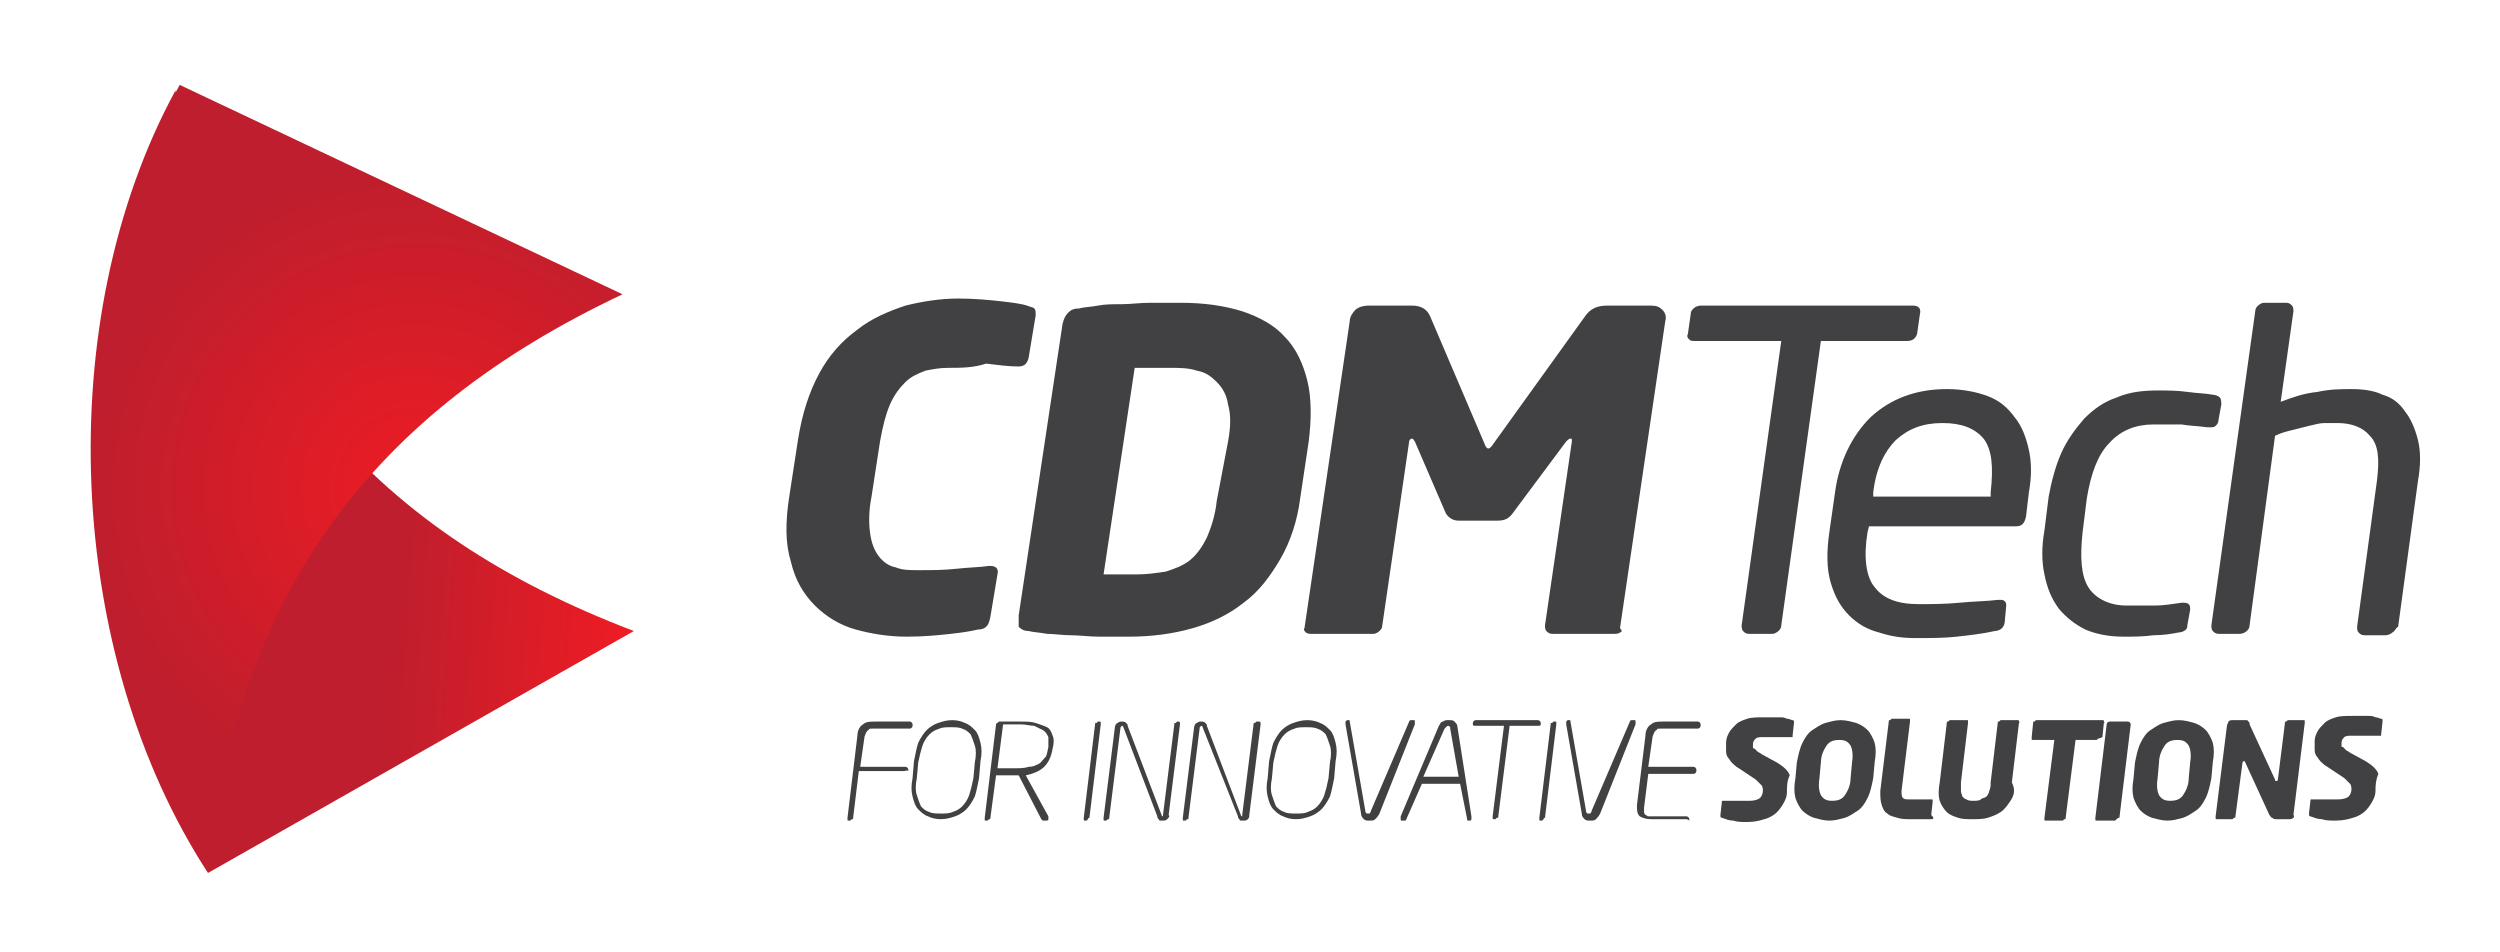 <?xml version="1.0" encoding="utf-8"?>
<!-- Generator: Adobe Illustrator 18.0.0, SVG Export Plug-In . SVG Version: 6.00 Build 0)  -->
<!DOCTYPE svg PUBLIC "-//W3C//DTD SVG 1.1//EN" "http://www.w3.org/Graphics/SVG/1.1/DTD/svg11.dtd">
<svg version="1.1" id="Layer_1" xmlns="http://www.w3.org/2000/svg" xmlns:xlink="http://www.w3.org/1999/xlink" x="0px" y="0px"
	 viewBox="0 0 176.7 67.3" enable-background="new 0 0 176.7 67.3" xml:space="preserve">
<path fill="#414042" d="M69.7,44.3c-0.1,0.1-0.3,0.2-0.6,0.2c-0.4,0.1-1,0.2-1.9,0.3c-0.9,0.1-1.9,0.2-3.1,0.2
	c-1.3,0-2.5-0.2-3.6-0.5c-1.1-0.3-2.1-0.9-2.9-1.7c-0.8-0.8-1.4-1.8-1.7-3.1c-0.4-1.3-0.4-2.8-0.1-4.7l0.6-3.9
	c0.3-1.9,0.8-3.4,1.5-4.7c0.7-1.3,1.6-2.3,2.7-3.1c1-0.8,2.2-1.3,3.4-1.7c1.2-0.3,2.5-0.5,3.7-0.5c1.2,0,2.2,0.1,3.1,0.2
	c0.9,0.1,1.5,0.2,1.8,0.3c0.2,0.1,0.4,0.1,0.5,0.2c0.1,0.1,0.1,0.2,0.1,0.5l-0.5,3c-0.1,0.4-0.3,0.6-0.7,0.6h-0.1
	c-0.6,0-1.4-0.1-2.2-0.2C68.8,26,67.9,26,67,26c-0.6,0-1.1,0.1-1.6,0.2c-0.5,0.2-1,0.4-1.4,0.8c-0.4,0.4-0.8,0.9-1.1,1.6
	c-0.3,0.7-0.5,1.5-0.7,2.6l-0.6,3.9c-0.2,1-0.2,1.9-0.1,2.6c0.1,0.7,0.3,1.2,0.6,1.6c0.3,0.4,0.7,0.7,1.2,0.8c0.5,0.2,1,0.2,1.6,0.2
	c0.9,0,1.8,0,2.7-0.1c0.9-0.1,1.6-0.1,2.3-0.2h0.1c0.4,0,0.6,0.2,0.5,0.6l-0.5,3C69.9,44.1,69.8,44.2,69.7,44.3"/>
<path fill="#414042" d="M91.9,35.2c-0.2,1.6-0.7,3.1-1.4,4.3c-0.7,1.2-1.5,2.3-2.6,3.1c-1,0.8-2.2,1.4-3.6,1.8
	c-1.4,0.4-2.9,0.6-4.5,0.6c-0.7,0-1.4,0-2.1,0c-0.7,0-1.4-0.1-2-0.1c-0.6,0-1.2-0.1-1.7-0.1c-0.5-0.1-0.9-0.1-1.3-0.2
	c-0.3,0-0.5-0.1-0.7-0.3C72,44.2,72,43.9,72,43.5l3.1-20.6c0.1-0.4,0.2-0.6,0.4-0.8c0.2-0.2,0.4-0.3,0.8-0.3
	c0.3-0.1,0.8-0.1,1.3-0.2c0.5-0.1,1.1-0.1,1.7-0.1c0.6,0,1.3-0.1,2-0.1c0.7,0,1.4,0,2.1,0c1.7,0,3.1,0.2,4.4,0.6
	c1.2,0.4,2.3,1,3,1.8c0.8,0.8,1.3,1.9,1.6,3.1c0.3,1.2,0.3,2.7,0.1,4.3L91.9,35.2z M86.8,31.2c0.2-1.1,0.2-1.9,0-2.6
	c-0.1-0.7-0.4-1.2-0.8-1.6c-0.4-0.4-0.8-0.7-1.4-0.8c-0.6-0.2-1.2-0.2-2-0.2c-0.4,0-0.9,0-1.3,0c-0.5,0-0.8,0-1.1,0l-2.2,14.6
	c0.2,0,0.6,0,1,0c0.5,0,0.9,0,1.3,0c0.8,0,1.4-0.1,2.1-0.2c0.6-0.2,1.2-0.4,1.7-0.8c0.5-0.4,0.9-1,1.2-1.6c0.3-0.7,0.6-1.6,0.7-2.6
	L86.8,31.2z"/>
<path fill="#414042" d="M114.5,44.7c-0.1,0.1-0.3,0.1-0.4,0.1h-4.4c-0.2,0-0.3-0.1-0.4-0.2c-0.1-0.1-0.1-0.3-0.1-0.4l1.9-13
	c0-0.2,0-0.2-0.1-0.2c-0.1,0-0.2,0.1-0.3,0.2l-3.8,5.1c-0.3,0.4-0.6,0.5-1.1,0.5h-2.7c-0.4,0-0.7-0.2-0.9-0.5l-2.2-5.1
	c-0.1-0.1-0.1-0.2-0.2-0.2c-0.1,0-0.2,0.1-0.2,0.2l-1.9,13c0,0.2-0.1,0.3-0.2,0.4c-0.1,0.1-0.3,0.2-0.4,0.2h-4.4
	c-0.1,0-0.3,0-0.4-0.1c-0.1-0.1-0.2-0.2-0.1-0.3l3.2-21.7c0-0.3,0.2-0.6,0.4-0.8c0.2-0.2,0.6-0.3,0.9-0.3h3.1c0.7,0,1.1,0.3,1.3,0.8
	l3.8,8.9c0.1,0.3,0.2,0.4,0.3,0.4c0.1,0,0.2-0.1,0.4-0.4l6.4-8.9c0.4-0.6,0.9-0.8,1.6-0.8h3.1c0.4,0,0.6,0.1,0.8,0.3
	c0.2,0.2,0.3,0.5,0.2,0.8l-3.2,21.7C114.7,44.6,114.6,44.7,114.5,44.7"/>
<path fill="#414042" d="M134.8,24.1h-6.1l-2.8,20.1c0,0.2-0.1,0.3-0.2,0.4c-0.1,0.1-0.3,0.2-0.4,0.2h-1.7c-0.2,0-0.3-0.1-0.4-0.2
	c-0.1-0.1-0.1-0.3-0.1-0.4l2.8-20.1h-6.1c-0.2,0-0.3,0-0.4-0.1c-0.1-0.1-0.2-0.2-0.1-0.4l0.2-1.4c0-0.2,0.1-0.3,0.2-0.4
	c0.1-0.1,0.3-0.2,0.5-0.2h15c0.4,0,0.6,0.2,0.5,0.6l-0.2,1.4C135.4,23.9,135.2,24.1,134.8,24.1"/>
<path fill="#414042" d="M143.2,36.5c-0.1,0.5-0.3,0.7-0.7,0.7h-10.4l-0.1,0.4c-0.3,1.8-0.1,3.2,0.5,3.9c0.6,0.8,1.6,1.2,3.1,1.2
	c0.9,0,1.9,0,2.9-0.1c1-0.1,1.9-0.1,2.7-0.2h0.2c0.1,0,0.2,0,0.3,0.1c0.1,0.1,0.1,0.2,0.1,0.3l-0.1,1.1c0,0.2-0.1,0.4-0.2,0.5
	c-0.1,0.1-0.3,0.2-0.5,0.2c-0.9,0.2-1.8,0.3-2.7,0.4c-0.9,0.1-1.9,0.1-2.9,0.1c-0.9,0-1.7-0.1-2.6-0.4c-0.8-0.2-1.5-0.6-2.1-1.2
	c-0.6-0.6-1-1.3-1.3-2.3c-0.3-1-0.3-2.2-0.1-3.6l0.4-2.8c0.3-2.2,1.2-4,2.5-5.3c1.4-1.3,3.2-2,5.4-2c1.1,0,2.1,0.2,2.9,0.5
	c0.8,0.3,1.4,0.8,1.9,1.5c0.5,0.6,0.8,1.4,1,2.3c0.2,0.9,0.2,1.9,0,3L143.2,36.5z M140.7,34.8c0.2-1.8,0.1-3-0.5-3.8
	c-0.6-0.7-1.5-1.1-2.9-1.1c-1.4,0-2.4,0.4-3.3,1.2c-0.8,0.8-1.4,2-1.6,3.7l0,0.3h8.3L140.7,34.8z"/>
<path fill="#414042" d="M154.5,44.5c-0.1,0.1-0.3,0.2-0.5,0.2c-0.5,0.1-1.1,0.2-1.8,0.2c-0.7,0.1-1.4,0.1-2.1,0.1
	c-1.1,0-2-0.2-2.7-0.5c-0.8-0.4-1.4-0.9-1.9-1.5c-0.5-0.7-0.8-1.4-1-2.4c-0.2-0.9-0.2-2,0-3.1l0.3-2.4c0.2-1.1,0.5-2.2,0.9-3.1
	c0.4-0.9,1-1.7,1.6-2.4c0.7-0.7,1.4-1.2,2.3-1.5c0.9-0.4,1.9-0.5,2.9-0.5c0.7,0,1.4,0,2.1,0.1c0.7,0.1,1.3,0.1,1.8,0.2
	c0.2,0,0.4,0.1,0.5,0.2c0.1,0.1,0.1,0.3,0.1,0.5l-0.2,1.1c0,0.2-0.1,0.3-0.2,0.4c-0.1,0.1-0.2,0.1-0.4,0.1H156
	c-0.7-0.1-1.3-0.1-1.8-0.2c-0.6,0-1.2,0-2,0c-1.2,0-2.3,0.4-3.1,1.3c-0.8,0.8-1.3,2.1-1.6,3.9l-0.3,2.4c-0.2,1.8-0.1,3.1,0.4,3.9
	c0.5,0.8,1.5,1.3,2.7,1.3c0.8,0,1.4,0,2,0c0.6,0,1.2-0.1,1.9-0.2h0.1c0.1,0,0.3,0,0.4,0.1c0.1,0.1,0.1,0.2,0.1,0.4l-0.2,1.1
	C154.6,44.3,154.6,44.4,154.5,44.5"/>
<path fill="#414042" d="M169.1,44.7c-0.1,0.1-0.3,0.2-0.5,0.2h-1.5c-0.2,0-0.3-0.1-0.4-0.2c-0.1-0.1-0.1-0.3-0.1-0.4l1.4-10.3
	c0.2-1.6,0.1-2.6-0.5-3.2c-0.5-0.6-1.3-0.9-2.3-0.9c-0.2,0-0.5,0-0.9,0c-0.3,0-0.7,0.1-1.1,0.2c-0.4,0.1-0.8,0.2-1.2,0.3
	c-0.4,0.1-0.8,0.2-1.2,0.4L159,44.2c0,0.2-0.1,0.3-0.2,0.4c-0.1,0.1-0.3,0.2-0.5,0.2h-1.5c-0.2,0-0.3-0.1-0.4-0.2
	c-0.1-0.1-0.1-0.3-0.1-0.4l3.1-22.2c0-0.2,0.1-0.3,0.2-0.4c0.1-0.1,0.3-0.2,0.4-0.2h1.6c0.2,0,0.3,0.1,0.4,0.2
	c0.1,0.1,0.1,0.3,0.1,0.4l-0.9,6.4c0.8-0.3,1.6-0.6,2.6-0.7c0.9-0.2,1.7-0.2,2.4-0.2c0.8,0,1.6,0.1,2.2,0.4c0.7,0.2,1.2,0.6,1.6,1.2
	c0.4,0.5,0.7,1.2,0.9,2c0.2,0.8,0.2,1.8,0,2.9l-1.4,10.3C169.3,44.4,169.3,44.6,169.1,44.7"/>
<g>
	<defs>
		<path id="SVGID_1_" d="M14.7,61.7l30.1-17.1c-18.4-7-28.5-18.9-32.4-38.2C3.6,22.6,4.6,46.2,14.7,61.7"/>
	</defs>
	<clipPath id="SVGID_2_">
		<use xlink:href="#SVGID_1_"  overflow="visible"/>
	</clipPath>
	
		<linearGradient id="SVGID_3_" gradientUnits="userSpaceOnUse" x1="-2857.462" y1="658.331" x2="-2857.362" y2="658.331" gradientTransform="matrix(-165.028 -10.647 -10.647 165.028 -464506.594 -139030.781)">
		<stop  offset="0" style="stop-color:#ED1C24"/>
		<stop  offset="1" style="stop-color:#BE1E2D"/>
	</linearGradient>
	<polygon clip-path="url(#SVGID_2_)" fill="url(#SVGID_3_)" points="44.7,64.3 0.1,61.4 3.8,3.7 48.4,6.5 	"/>
</g>
<g>
	<g>
		<defs>
			<rect id="SVGID_4_" x="6.5" y="6" width="37.5" height="55.4"/>
		</defs>
		<clipPath id="SVGID_5_">
			<use xlink:href="#SVGID_4_"  overflow="visible"/>
		</clipPath>
		<g clip-path="url(#SVGID_5_)">
			<defs>
				<path id="SVGID_6_" d="M44,20.8c-17.8,8.4-27,21-29.4,40.6C4.6,45.8,3.8,22.2,12.7,6L44,20.8z"/>
			</defs>
			<clipPath id="SVGID_7_">
				<use xlink:href="#SVGID_6_"  overflow="visible"/>
			</clipPath>
			
				<radialGradient id="SVGID_8_" cx="-2840.633" cy="658.951" r="0.1" gradientTransform="matrix(236.278 0 0 -236.278 671204.562 155729.25)" gradientUnits="userSpaceOnUse">
				<stop  offset="0" style="stop-color:#ED1C24"/>
				<stop  offset="8.724620e-004" style="stop-color:#ED1C24"/>
				<stop  offset="1" style="stop-color:#BE1E2D"/>
			</radialGradient>
			<rect x="3.8" y="6" clip-path="url(#SVGID_7_)" fill="url(#SVGID_8_)" width="40.2" height="55.4"/>
		</g>
	</g>
</g>
<g>
	<path fill="#414042" d="M63.9,54.5h-3.2l-0.4,3.3c0,0.1,0,0.1-0.1,0.1c0,0-0.1,0.1-0.1,0.1h-0.1c-0.1,0-0.1,0-0.1-0.1
		c0,0,0-0.1,0-0.1l0.7-5.8c0-0.4,0.2-0.7,0.4-0.8c0.2-0.2,0.5-0.2,0.9-0.2h2.4c0.1,0,0.2,0.1,0.2,0.2l0,0.1c0,0.1-0.1,0.2-0.2,0.2
		h-2.4c-0.1,0-0.2,0-0.3,0c-0.1,0-0.2,0-0.2,0.1c-0.1,0-0.1,0.1-0.2,0.2c0,0.1-0.1,0.2-0.1,0.3l-0.3,2.1h3.2c0.1,0,0.2,0.1,0.2,0.2
		l0,0.1C64.1,54.4,64,54.5,63.9,54.5z"/>
	<path fill="#414042" d="M69.2,55c-0.1,0.5-0.2,1-0.3,1.3c-0.2,0.4-0.4,0.7-0.6,0.9c-0.2,0.2-0.5,0.4-0.8,0.5
		c-0.3,0.1-0.6,0.2-1,0.2c-0.4,0-0.7-0.1-0.9-0.2c-0.3-0.1-0.5-0.3-0.7-0.5c-0.2-0.2-0.3-0.5-0.4-0.9c-0.1-0.4-0.1-0.8,0-1.3
		l0.1-1.2c0.1-0.5,0.2-1,0.3-1.3c0.2-0.4,0.4-0.7,0.6-0.9c0.2-0.2,0.5-0.4,0.8-0.5c0.3-0.1,0.6-0.2,1-0.2c0.4,0,0.7,0.1,0.9,0.2
		c0.3,0.1,0.5,0.3,0.7,0.5c0.2,0.2,0.3,0.5,0.4,0.9c0.1,0.4,0.1,0.8,0,1.3L69.2,55z M68.9,53.9c0.1-0.5,0.1-0.9,0-1.2
		c-0.1-0.3-0.2-0.6-0.3-0.8c-0.2-0.2-0.3-0.3-0.6-0.4c-0.2-0.1-0.5-0.1-0.8-0.1c-0.3,0-0.6,0-0.8,0.1c-0.3,0.1-0.5,0.2-0.7,0.4
		c-0.2,0.2-0.4,0.5-0.5,0.8c-0.1,0.3-0.2,0.7-0.3,1.2L64.8,55c-0.1,0.5-0.1,0.9,0,1.2c0.1,0.3,0.2,0.6,0.3,0.8
		c0.2,0.2,0.3,0.3,0.6,0.4c0.2,0.1,0.5,0.1,0.8,0.1c0.3,0,0.6,0,0.8-0.1c0.3-0.1,0.5-0.2,0.7-0.4c0.2-0.2,0.4-0.5,0.5-0.8
		c0.1-0.3,0.2-0.7,0.3-1.2L68.9,53.9z"/>
	<path fill="#414042" d="M74.1,57.7c0,0.1,0,0.1,0,0.2c0,0.1-0.1,0.1-0.2,0.1h-0.1c0,0-0.1,0-0.1,0c0,0,0,0-0.1-0.1l-1.6-3.1
		c-0.1,0-0.2,0-0.2,0c0,0-0.1,0-0.2,0h-0.7c-0.2,0-0.3,0-0.5,0l-0.4,3c0,0.1,0,0.1-0.1,0.1c0,0-0.1,0.1-0.1,0.1h-0.1
		c-0.1,0-0.1,0-0.1-0.1c0,0,0-0.1,0-0.1l0.8-6.6c0,0,0-0.1,0.1-0.1c0,0,0.1-0.1,0.1-0.1c0.1,0,0.2,0,0.3,0c0.1,0,0.3,0,0.4,0
		c0.1,0,0.3,0,0.4,0c0.1,0,0.3,0,0.4,0c0.4,0,0.8,0,1.1,0.1c0.3,0.1,0.6,0.2,0.8,0.3s0.3,0.3,0.4,0.6c0.1,0.2,0.1,0.5,0,0.9l0,0
		c-0.1,0.6-0.3,1-0.6,1.3c-0.3,0.3-0.8,0.5-1.3,0.6L74.1,57.7z M74.1,52.8c0-0.3,0-0.5,0-0.7c-0.1-0.2-0.2-0.4-0.4-0.5
		c-0.2-0.1-0.4-0.2-0.6-0.3c-0.3,0-0.6-0.1-0.9-0.1c-0.2,0-0.4,0-0.7,0c-0.2,0-0.4,0-0.6,0l-0.4,3.1c0.1,0,0.1,0,0.3,0
		c0.1,0,0.2,0,0.3,0c0.1,0,0.2,0,0.3,0c0.1,0,0.2,0,0.3,0c0.4,0,0.7,0,1-0.1c0.3,0,0.5-0.1,0.7-0.2c0.2-0.1,0.3-0.3,0.5-0.5
		C74,53.4,74,53.2,74.1,52.8L74.1,52.8z"/>
	<path fill="#414042" d="M76.9,57.9c0,0-0.1,0.1-0.1,0.1h-0.1c-0.1,0-0.1,0-0.1-0.1c0,0,0-0.1,0-0.1l0.8-6.6c0-0.1,0-0.1,0.1-0.1
		c0,0,0.1-0.1,0.1-0.1h0.1c0.1,0,0.1,0,0.1,0.1c0,0,0,0.1,0,0.1l-0.8,6.6C76.9,57.8,76.9,57.9,76.9,57.9z"/>
	<path fill="#414042" d="M82.5,57.9C82.4,58,82.3,58,82.2,58c-0.1,0-0.1,0-0.2,0c0,0-0.1,0-0.1-0.1c-0.1-0.1-0.1-0.1-0.1-0.2
		l-2.4-6.3c0,0,0-0.1-0.1-0.1c0,0,0,0-0.1,0.1l-0.8,6.4c0,0.1,0,0.1-0.1,0.1c0,0-0.1,0.1-0.1,0.1h-0.1c-0.1,0-0.1,0-0.1-0.1
		c0,0,0-0.1,0-0.1l0.8-6.4c0-0.1,0.1-0.3,0.2-0.3c0.1-0.1,0.2-0.1,0.3-0.1c0.1,0,0.2,0,0.3,0.1c0.1,0.1,0.1,0.1,0.1,0.2l2.4,6.3
		c0,0,0,0.1,0.1,0.1c0,0,0,0,0,0c0,0,0,0,0-0.1l0.8-6.4c0-0.1,0-0.1,0.1-0.1c0,0,0.1-0.1,0.1-0.1h0.1c0,0,0.1,0,0.1,0.1
		c0,0,0,0.1,0,0.1l-0.8,6.4C82.7,57.7,82.6,57.8,82.5,57.9z"/>
	<path fill="#414042" d="M88.2,57.9C88.1,58,88,58,87.9,58c-0.1,0-0.1,0-0.2,0c0,0-0.1,0-0.1-0.1c-0.1-0.1-0.1-0.1-0.1-0.2L85,51.4
		c0,0,0-0.1-0.1-0.1c0,0,0,0-0.1,0.1l-0.8,6.4c0,0.1,0,0.1-0.1,0.1c0,0-0.1,0.1-0.1,0.1h-0.1c-0.1,0-0.1,0-0.1-0.1c0,0,0-0.1,0-0.1
		l0.8-6.4c0-0.1,0.1-0.3,0.2-0.3c0.1-0.1,0.2-0.1,0.3-0.1c0.1,0,0.2,0,0.3,0.1c0.1,0.1,0.1,0.1,0.1,0.2l2.4,6.3c0,0,0,0.1,0.1,0.1
		c0,0,0,0,0,0c0,0,0,0,0-0.1l0.8-6.4c0-0.1,0-0.1,0.1-0.1c0,0,0.1-0.1,0.1-0.1H89c0,0,0.1,0,0.1,0.1c0,0,0,0.1,0,0.1l-0.8,6.4
		C88.3,57.7,88.3,57.8,88.2,57.9z"/>
	<path fill="#414042" d="M94.3,55c-0.1,0.5-0.2,1-0.3,1.3c-0.2,0.4-0.4,0.7-0.6,0.9c-0.2,0.2-0.5,0.4-0.8,0.5
		c-0.3,0.1-0.6,0.2-1,0.2c-0.4,0-0.7-0.1-0.9-0.2c-0.3-0.1-0.5-0.3-0.7-0.5c-0.2-0.2-0.3-0.5-0.4-0.9c-0.1-0.4-0.1-0.8,0-1.3
		l0.1-1.2c0.1-0.5,0.2-1,0.3-1.3c0.2-0.4,0.4-0.7,0.6-0.9c0.2-0.2,0.5-0.4,0.8-0.5c0.3-0.1,0.6-0.2,1-0.2c0.4,0,0.7,0.1,0.9,0.2
		c0.3,0.1,0.5,0.3,0.7,0.5c0.2,0.2,0.3,0.5,0.4,0.9c0.1,0.4,0.1,0.8,0,1.3L94.3,55z M94,53.9c0.1-0.5,0.1-0.9,0-1.2
		c-0.1-0.3-0.2-0.6-0.3-0.8c-0.2-0.2-0.3-0.3-0.6-0.4c-0.2-0.1-0.5-0.1-0.8-0.1c-0.3,0-0.6,0-0.8,0.1c-0.3,0.1-0.5,0.2-0.7,0.4
		c-0.2,0.2-0.4,0.5-0.5,0.8c-0.1,0.3-0.2,0.7-0.3,1.2L89.9,55c-0.1,0.5-0.1,0.9,0,1.2c0.1,0.3,0.2,0.6,0.3,0.8
		c0.2,0.2,0.3,0.3,0.6,0.4c0.2,0.1,0.5,0.1,0.8,0.1c0.3,0,0.6,0,0.8-0.1c0.3-0.1,0.5-0.2,0.7-0.4c0.2-0.2,0.4-0.5,0.5-0.8
		c0.1-0.3,0.2-0.7,0.3-1.2L94,53.9z"/>
	<path fill="#414042" d="M97.5,57.5c-0.1,0.2-0.2,0.3-0.3,0.4C97.1,58,97,58,96.8,58s-0.3,0-0.4-0.1c-0.1-0.1-0.2-0.2-0.2-0.4
		l-1.1-6.3c0-0.1,0-0.1,0-0.2c0,0,0.1-0.1,0.1-0.1h0.1c0.1,0,0.1,0,0.1,0.1l1.1,6.3c0,0.1,0,0.1,0.1,0.2c0,0,0.1,0,0.1,0
		c0.1,0,0.1,0,0.1,0c0,0,0.1-0.1,0.1-0.2l2.7-6.3c0-0.1,0.1-0.1,0.2-0.1h0.1c0.1,0,0.1,0,0.1,0.1c0,0,0,0.1,0,0.2L97.5,57.5z"/>
	<path fill="#414042" d="M104,57.7c0,0.1,0,0.1,0,0.2s-0.1,0.1-0.1,0.1h-0.1c-0.1,0-0.1,0-0.1-0.1l-0.5-2.5h-2.7l-1.1,2.5
		c0,0,0,0.1-0.1,0.1c0,0-0.1,0-0.1,0h-0.1c-0.1,0-0.1,0-0.1-0.1c0,0,0-0.1,0-0.2l2.7-6.4c0.1-0.1,0.1-0.3,0.3-0.3
		c0.1-0.1,0.2-0.1,0.4-0.1c0.2,0,0.3,0,0.4,0.1c0.1,0.1,0.2,0.2,0.2,0.3L104,57.7z M102.5,51.5c0-0.1,0-0.1,0-0.1
		c0,0-0.1-0.1-0.1-0.1c-0.1,0-0.1,0-0.2,0.1c0,0-0.1,0.1-0.1,0.1l-1.5,3.4h2.5L102.5,51.5z"/>
	<path fill="#414042" d="M108.7,51.3h-2l-0.8,6.4c0,0.1,0,0.1-0.1,0.1c0,0-0.1,0.1-0.1,0.1h-0.1c-0.1,0-0.1,0-0.1-0.1
		c0,0,0-0.1,0-0.1l0.8-6.4h-2c-0.1,0-0.2,0-0.2-0.1l0-0.1c0-0.1,0.1-0.2,0.2-0.2h4.4c0.1,0,0.2,0.1,0.2,0.2l0,0.1
		C108.9,51.3,108.8,51.3,108.7,51.3z"/>
	<path fill="#414042" d="M109.1,57.9c0,0-0.1,0.1-0.1,0.1h-0.1c-0.1,0-0.1,0-0.1-0.1c0,0,0-0.1,0-0.1l0.8-6.6c0-0.1,0-0.1,0.1-0.1
		c0,0,0.1-0.1,0.1-0.1h0.1c0.1,0,0.1,0,0.1,0.1c0,0,0,0.1,0,0.1l-0.8,6.6C109.1,57.8,109.1,57.9,109.1,57.9z"/>
	<path fill="#414042" d="M113.1,57.5c-0.1,0.2-0.2,0.3-0.3,0.4c-0.1,0.1-0.2,0.1-0.4,0.1s-0.3,0-0.4-0.1c-0.1-0.1-0.2-0.2-0.2-0.4
		l-1.1-6.3c0-0.1,0-0.1,0-0.2c0,0,0.1-0.1,0.1-0.1h0.1c0.1,0,0.1,0,0.1,0.1l1.1,6.3c0,0.1,0,0.1,0.1,0.2c0,0,0.1,0,0.1,0
		c0.1,0,0.1,0,0.1,0c0,0,0.1-0.1,0.1-0.2l2.7-6.3c0-0.1,0.1-0.1,0.2-0.1h0.1c0.1,0,0.1,0,0.1,0.1c0,0,0,0.1,0,0.2L113.1,57.5z"/>
	<path fill="#414042" d="M119.1,57.9h-2.4c-0.4,0-0.6-0.1-0.8-0.2c-0.2-0.2-0.2-0.4-0.2-0.8l0.6-4.9c0-0.4,0.2-0.7,0.4-0.8
		c0.2-0.2,0.5-0.2,0.9-0.2h2.4c0.1,0,0.2,0.1,0.2,0.2l0,0.1c0,0.1-0.1,0.2-0.2,0.2h-2.4c-0.1,0-0.2,0-0.3,0c-0.1,0-0.2,0-0.2,0.1
		c-0.1,0-0.1,0.1-0.2,0.2c0,0.1-0.1,0.2-0.1,0.3l-0.3,2.1h3.2c0.1,0,0.2,0.1,0.2,0.2l0,0.1c0,0.1-0.1,0.2-0.2,0.2h-3.2l-0.3,2.4
		c0,0.1,0,0.3,0,0.3c0,0.1,0.1,0.2,0.1,0.2c0.1,0,0.1,0.1,0.2,0.1c0.1,0,0.2,0,0.3,0h2.4c0.1,0,0.2,0.1,0.2,0.2l0,0.1
		C119.3,57.9,119.2,57.9,119.1,57.9z"/>
	<path fill="#414042" d="M126.3,56c0,0.3-0.1,0.5-0.2,0.7c-0.1,0.2-0.3,0.5-0.5,0.7c-0.2,0.2-0.5,0.4-0.9,0.5
		c-0.3,0.1-0.7,0.2-1.2,0.2c-0.4,0-0.7,0-1-0.1c-0.3,0-0.5-0.1-0.8-0.2c0,0-0.1,0-0.1-0.1c0,0,0-0.1,0-0.1l0.1-0.9
		c0-0.1,0-0.1,0.1-0.1c0,0,0.1,0,0.1,0h0c0.1,0,0.2,0,0.4,0c0.2,0,0.3,0,0.5,0c0.2,0,0.3,0,0.5,0c0.2,0,0.3,0,0.4,0
		c0.3,0,0.6-0.1,0.7-0.2c0.1-0.1,0.2-0.3,0.2-0.5c0-0.1,0-0.3-0.1-0.4c-0.1-0.1-0.2-0.2-0.4-0.4l-1.2-0.8c-0.2-0.1-0.4-0.3-0.5-0.4
		c-0.1-0.1-0.2-0.3-0.3-0.4c-0.1-0.2-0.1-0.3-0.1-0.5c0-0.2,0-0.3,0-0.5c0-0.3,0.1-0.5,0.2-0.7c0.1-0.2,0.3-0.4,0.5-0.6
		c0.2-0.2,0.5-0.3,0.8-0.4c0.3-0.1,0.7-0.1,1.2-0.1c0.2,0,0.4,0,0.5,0c0.2,0,0.4,0,0.6,0c0.2,0,0.3,0,0.5,0.1c0.2,0,0.3,0.1,0.4,0.1
		c0,0,0.1,0,0.1,0.1c0,0,0,0.1,0,0.1l-0.1,0.9c0,0,0,0.1,0,0.1c0,0-0.1,0-0.1,0h0c-0.1,0-0.2,0-0.3,0c-0.2,0-0.3,0-0.5,0
		c-0.2,0-0.4,0-0.6,0c-0.2,0-0.4,0-0.5,0c-0.3,0-0.5,0-0.6,0.1c-0.1,0.1-0.2,0.2-0.2,0.4c0,0.1,0,0.1,0,0.2c0,0.1,0,0.1,0.1,0.1
		c0,0,0.1,0.1,0.2,0.2c0.1,0.1,0.2,0.1,0.3,0.2l1.1,0.6c0.5,0.3,0.8,0.6,0.9,0.9C126.3,55.2,126.3,55.6,126.3,56z"/>
	<path fill="#414042" d="M132.4,55c-0.1,0.5-0.2,1-0.4,1.4c-0.2,0.4-0.4,0.7-0.7,0.9c-0.3,0.2-0.6,0.4-0.9,0.5
		c-0.4,0.1-0.7,0.2-1.1,0.2c-0.4,0-0.7-0.1-1.1-0.2c-0.3-0.1-0.6-0.3-0.8-0.5c-0.2-0.2-0.4-0.6-0.5-0.9c-0.1-0.4-0.1-0.8,0-1.4
		l0.1-1.1c0.1-0.5,0.2-1,0.4-1.4c0.2-0.4,0.4-0.7,0.7-0.9c0.3-0.2,0.6-0.4,0.9-0.5c0.4-0.1,0.7-0.2,1.1-0.2c0.4,0,0.7,0.1,1.1,0.2
		c0.3,0.1,0.6,0.3,0.8,0.5c0.2,0.2,0.4,0.6,0.5,0.9c0.1,0.4,0.1,0.8,0,1.4L132.4,55z M130.9,53.9c0.1-0.6,0-1-0.1-1.2
		c-0.2-0.3-0.4-0.4-0.8-0.4c-0.4,0-0.7,0.1-0.9,0.4c-0.2,0.3-0.4,0.7-0.4,1.2l-0.1,1.1c-0.1,0.6,0,1,0.1,1.2
		c0.2,0.3,0.4,0.4,0.8,0.4c0.4,0,0.7-0.1,0.9-0.4c0.2-0.3,0.4-0.7,0.4-1.2L130.9,53.9z"/>
	<path fill="#414042" d="M136.5,57.9c-0.1,0-0.2,0-0.3,0c-0.1,0-0.3,0-0.4,0c-0.1,0-0.3,0-0.4,0c-0.1,0-0.3,0-0.4,0
		c-0.3,0-0.6,0-0.9-0.1c-0.3-0.1-0.5-0.1-0.7-0.3c-0.2-0.1-0.3-0.3-0.4-0.6c-0.1-0.3-0.1-0.6-0.1-1l0.6-4.9c0-0.1,0-0.1,0.1-0.1
		c0,0,0.1-0.1,0.1-0.1h1.2c0.1,0,0.1,0,0.1,0.1c0,0,0,0.1,0,0.1l-0.6,4.9c0,0.2,0,0.4,0.1,0.5c0.1,0.1,0.2,0.1,0.4,0.1h1.6
		c0.1,0,0.1,0,0.1,0.1c0,0,0,0.1,0,0.1l-0.1,0.9C136.7,57.8,136.7,57.9,136.5,57.9z"/>
	<path fill="#414042" d="M142.1,56.6c-0.2,0.3-0.4,0.6-0.7,0.8c-0.3,0.2-0.6,0.3-0.9,0.4s-0.7,0.1-1.1,0.1c-0.4,0-0.7,0-1-0.1
		s-0.6-0.2-0.8-0.4c-0.2-0.2-0.4-0.5-0.5-0.8c-0.1-0.3-0.1-0.8,0-1.3l0.5-4.2c0-0.1,0-0.1,0.1-0.1c0,0,0.1-0.1,0.1-0.1h1.2
		c0.1,0,0.1,0,0.1,0.1c0,0,0,0.1,0,0.1l-0.5,4.2c0,0.2,0,0.4,0,0.6c0,0.2,0.1,0.3,0.1,0.4c0.1,0.1,0.2,0.2,0.3,0.2
		c0.1,0.1,0.3,0.1,0.5,0.1c0.2,0,0.4,0,0.5-0.1c0.1-0.1,0.3-0.1,0.4-0.2c0.1-0.1,0.2-0.3,0.2-0.4c0.1-0.2,0.1-0.4,0.1-0.6l0.5-4.2
		c0-0.1,0-0.1,0.1-0.1c0,0,0.1-0.1,0.1-0.1h1.2c0.1,0,0.1,0,0.1,0.1c0,0,0.1,0.1,0,0.1l-0.5,4.2C142.5,55.9,142.3,56.3,142.1,56.6z"
		/>
	<path fill="#414042" d="M148.3,52.2c0,0-0.1,0.1-0.1,0.1h-1.5l-0.7,5.5c0,0.1,0,0.1-0.1,0.1c0,0-0.1,0.1-0.1,0.1h-1.2
		c-0.1,0-0.1,0-0.1-0.1c0,0,0-0.1,0-0.1l0.7-5.5h-1.5c-0.1,0-0.1,0-0.1-0.1c0,0,0-0.1,0-0.1l0.1-1c0-0.1,0-0.1,0.1-0.1
		c0,0,0.1-0.1,0.1-0.1h4.7c0.1,0,0.1,0,0.1,0.1c0,0,0.1,0.1,0,0.1l-0.1,1C148.4,52.2,148.3,52.2,148.3,52.2z"/>
	<path fill="#414042" d="M149.6,57.9c0,0-0.1,0.1-0.1,0.1h-1.3c-0.1,0-0.1,0-0.1-0.1c0,0,0-0.1,0-0.1l0.8-6.6c0-0.1,0.1-0.2,0.2-0.2
		h1.3c0.1,0,0.2,0.1,0.2,0.2l-0.8,6.6C149.7,57.8,149.7,57.8,149.6,57.9z"/>
	<path fill="#414042" d="M156.3,55c-0.1,0.5-0.2,1-0.4,1.4c-0.2,0.4-0.4,0.7-0.7,0.9c-0.3,0.2-0.6,0.4-0.9,0.5
		c-0.4,0.1-0.7,0.2-1.1,0.2c-0.4,0-0.7-0.1-1.1-0.2c-0.3-0.1-0.6-0.3-0.8-0.5c-0.2-0.2-0.4-0.6-0.5-0.9c-0.1-0.4-0.1-0.8,0-1.4
		l0.1-1.1c0.1-0.5,0.2-1,0.4-1.4c0.2-0.4,0.4-0.7,0.7-0.9c0.3-0.2,0.6-0.4,0.9-0.5c0.4-0.1,0.7-0.2,1.1-0.2c0.4,0,0.7,0.1,1.1,0.2
		c0.3,0.1,0.6,0.3,0.8,0.5c0.2,0.2,0.4,0.6,0.5,0.9c0.1,0.4,0.1,0.8,0,1.4L156.3,55z M154.8,53.9c0.1-0.6,0-1-0.1-1.2
		c-0.2-0.3-0.4-0.4-0.8-0.4c-0.4,0-0.7,0.1-0.9,0.4c-0.2,0.3-0.4,0.7-0.4,1.2l-0.1,1.1c-0.1,0.6,0,1,0.1,1.2
		c0.2,0.3,0.4,0.4,0.8,0.4c0.4,0,0.7-0.1,0.9-0.4c0.2-0.3,0.4-0.7,0.4-1.2L154.8,53.9z"/>
	<path fill="#414042" d="M162.1,57.8c-0.1,0.1-0.2,0.1-0.3,0.1h-0.9c-0.1,0-0.2,0-0.3-0.1c-0.1,0-0.1-0.1-0.2-0.2l-1.7-3.7
		c0-0.1-0.1-0.1-0.1-0.1c0,0-0.1,0-0.1,0.1l-0.5,3.8c0,0.1,0,0.1-0.1,0.1c0,0-0.1,0.1-0.1,0.1h-1.1c-0.1,0-0.1,0-0.1-0.1
		c0,0,0-0.1,0-0.1l0.8-6.4c0-0.1,0.1-0.2,0.1-0.3c0.1-0.1,0.2-0.1,0.3-0.1h0.9c0.1,0,0.2,0,0.2,0.1c0.1,0,0.1,0.1,0.1,0.2l1.8,3.9
		c0,0.1,0,0.1,0.1,0.1c0,0,0.1,0,0.1-0.1l0.5-4c0-0.1,0-0.1,0.1-0.1c0,0,0.1-0.1,0.1-0.1h1.1c0.1,0,0.1,0,0.1,0.1c0,0,0,0.1,0,0.1
		l-0.8,6.5C162.2,57.7,162.1,57.8,162.1,57.8z"/>
	<path fill="#414042" d="M167.9,55.9c0,0.3-0.1,0.5-0.2,0.7c-0.1,0.2-0.3,0.5-0.5,0.7c-0.2,0.2-0.5,0.4-0.9,0.5
		c-0.3,0.1-0.7,0.2-1.2,0.2c-0.4,0-0.7,0-1-0.1c-0.3,0-0.5-0.1-0.8-0.2c0,0-0.1,0-0.1-0.1c0,0,0-0.1,0-0.1l0.1-0.9
		c0-0.1,0-0.1,0.1-0.1c0,0,0.1,0,0.1,0h0c0.1,0,0.2,0,0.4,0c0.2,0,0.3,0,0.5,0c0.2,0,0.3,0,0.5,0c0.2,0,0.3,0,0.4,0
		c0.3,0,0.6-0.1,0.7-0.2c0.1-0.1,0.2-0.3,0.2-0.5c0-0.1,0-0.3-0.1-0.4c-0.1-0.1-0.2-0.2-0.4-0.4l-1.2-0.8c-0.2-0.1-0.4-0.3-0.5-0.4
		c-0.1-0.1-0.2-0.3-0.3-0.4c-0.1-0.2-0.1-0.3-0.1-0.5c0-0.2,0-0.3,0-0.5c0-0.3,0.1-0.5,0.2-0.7c0.1-0.2,0.3-0.4,0.5-0.6
		c0.2-0.2,0.5-0.3,0.8-0.4c0.3-0.1,0.7-0.1,1.2-0.1c0.2,0,0.4,0,0.5,0c0.2,0,0.4,0,0.6,0c0.2,0,0.3,0,0.5,0.1c0.2,0,0.3,0.1,0.4,0.1
		c0,0,0.1,0,0.1,0.1c0,0,0,0.1,0,0.1l-0.1,0.9c0,0,0,0.1,0,0.1c0,0-0.1,0-0.1,0h0c-0.1,0-0.2,0-0.3,0c-0.2,0-0.3,0-0.5,0
		c-0.2,0-0.4,0-0.6,0c-0.2,0-0.4,0-0.5,0c-0.3,0-0.5,0-0.6,0.1c-0.1,0.1-0.2,0.2-0.2,0.4c0,0.1,0,0.1,0,0.2c0,0.1,0,0.1,0.1,0.1
		c0,0,0.1,0.1,0.2,0.2c0.1,0.1,0.2,0.1,0.3,0.2l1.1,0.6c0.5,0.3,0.8,0.6,0.9,0.9C167.9,55.2,167.9,55.6,167.9,55.9z"/>
</g>
</svg>
